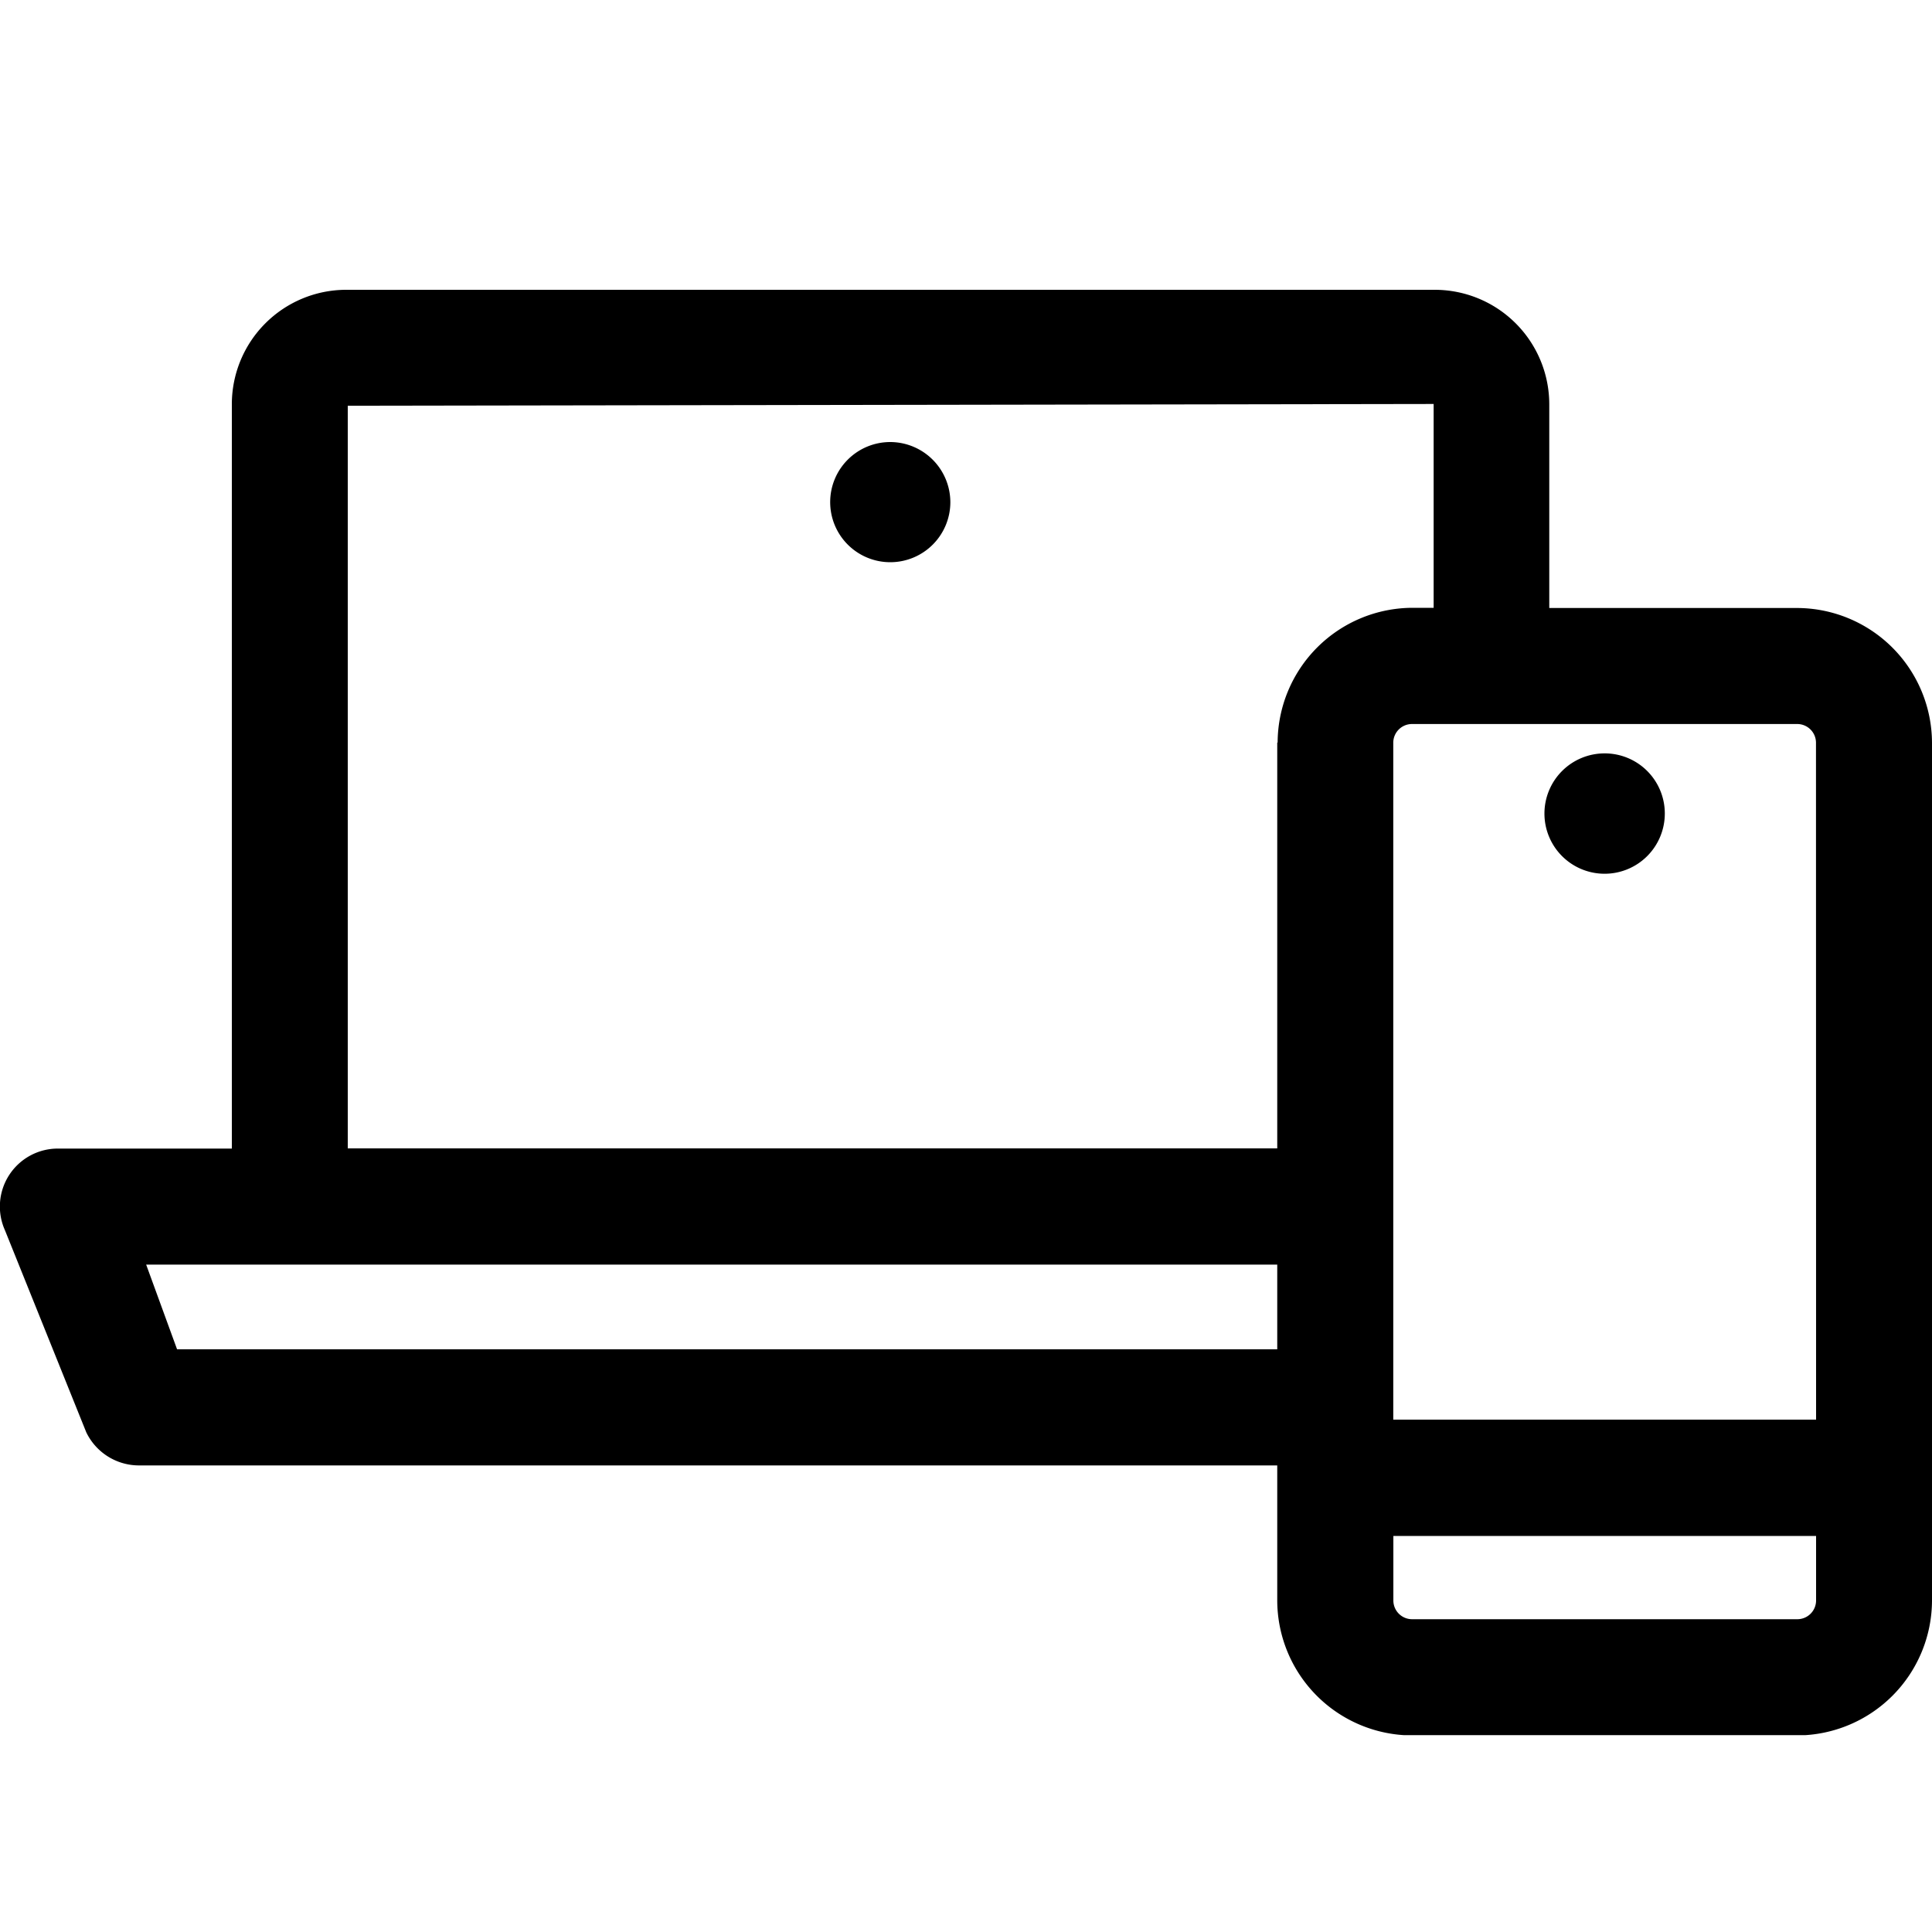 <svg xmlns="http://www.w3.org/2000/svg" xmlns:xlink="http://www.w3.org/1999/xlink" width="20" height="20" viewBox="0 0 20 20"><defs><clipPath id="a"><rect width="20" height="14.962" fill="none"/></clipPath></defs><g transform="translate(-1148 -74)"><rect width="20" height="20" transform="translate(1148 74)" fill="none"/><g transform="translate(1148 77)"><g transform="translate(0 0)" clip-path="url(#a)"><path d="M18.606,3.294H16.038V1.184A1.186,1.186,0,0,0,14.853,0H3.579A1.185,1.185,0,0,0,2.4,1.184V8.89H.6a.6.6,0,0,0-.549.845l.842,2.092a.606.606,0,0,0,.543.343H13.222v1.4a1.4,1.4,0,0,0,1.394,1.395h3.99A1.4,1.4,0,0,0,20,13.568V4.688a1.4,1.4,0,0,0-1.394-1.394m-5.384,7.674H1.833l-.32-.877H13.222Zm0-6.28v4.2H3.6V1.2l11.241-.018v2.11h-.221a1.4,1.4,0,0,0-1.394,1.394M18.8,13.568a.194.194,0,0,1-.193.194h-3.99a.194.194,0,0,1-.193-.194V12.9H18.8Zm0-1.872H14.423V4.688a.194.194,0,0,1,.193-.193h3.99a.194.194,0,0,1,.193.193Z" transform="translate(0 0)"/><path d="M10.935,1.891a.622.622,0,1,0,.622.622.624.624,0,0,0-.622-.622" transform="translate(-1.719 -0.315)"/><path d="M19.809,5.759a.623.623,0,1,0,.623.623.622.622,0,0,0-.623-.623" transform="translate(-3.198 -0.96)"/></g></g></g></svg>
